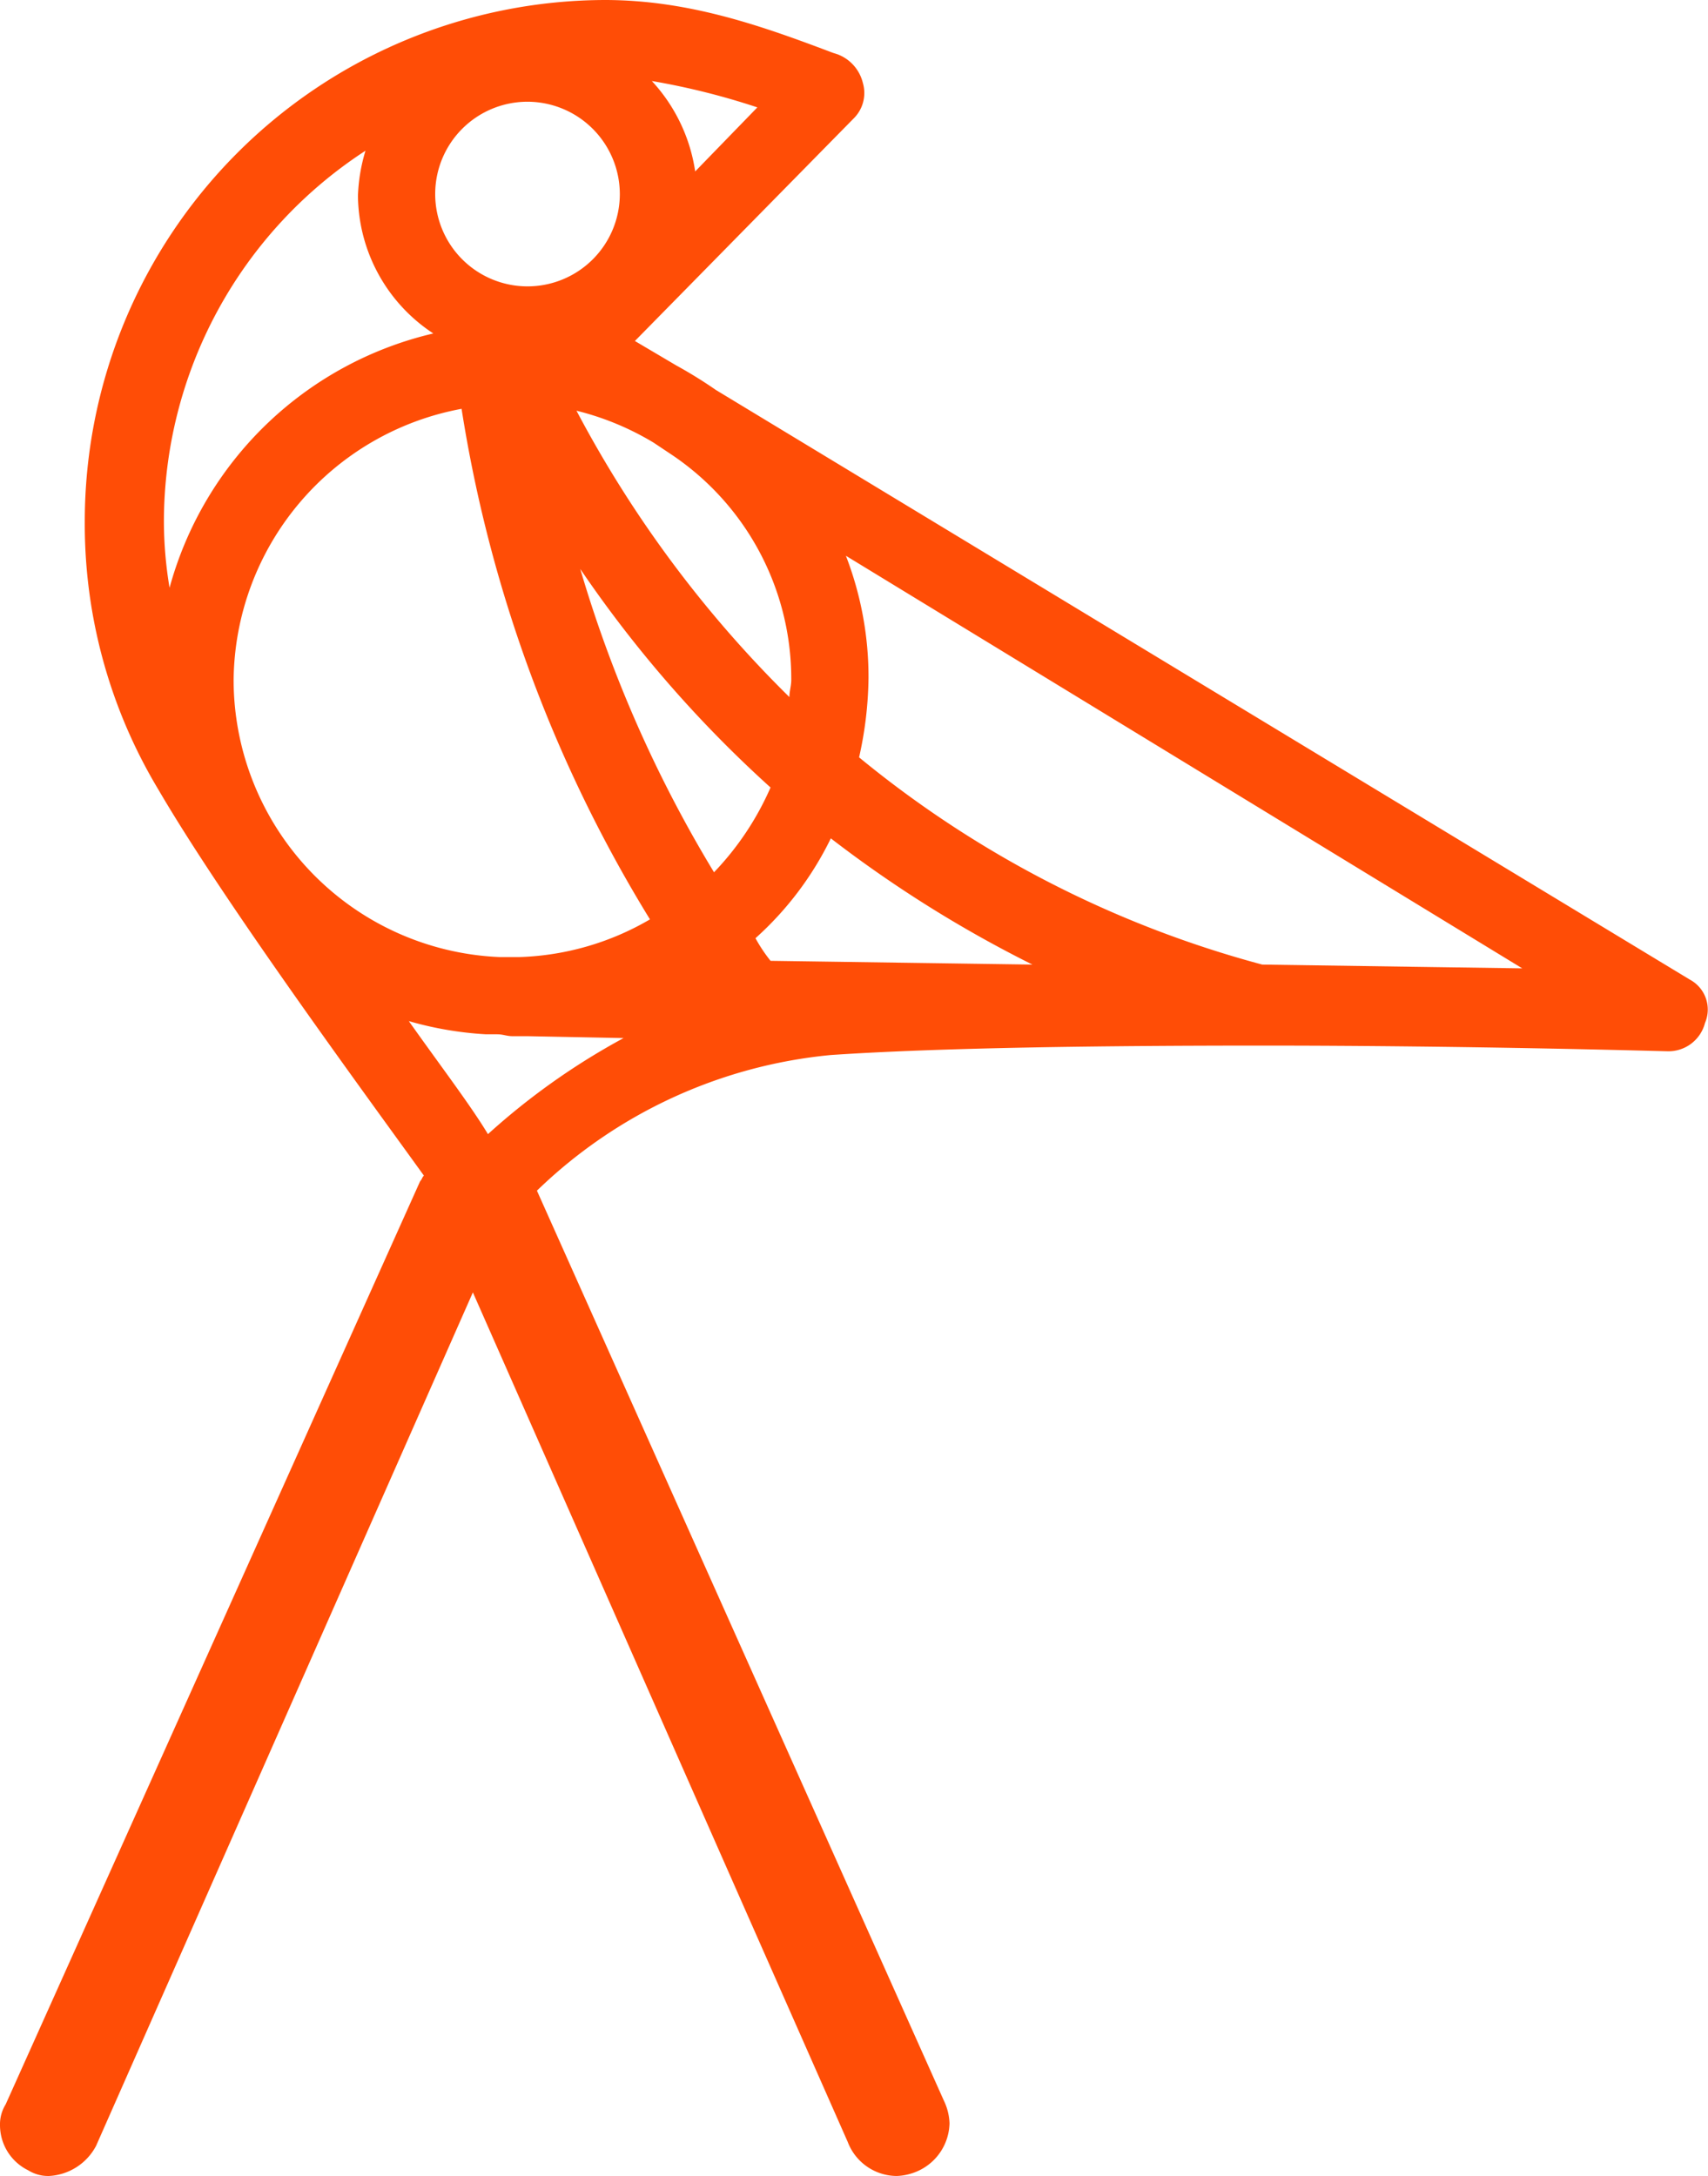 <svg xmlns="http://www.w3.org/2000/svg" id="Layer_1" data-name="Layer 1" viewBox="0 0 90.66 115.5"><path d="M456.1,588.9l-13.8-.2a56.81,56.81,0,0,1-21.4-11,20.07,20.07,0,0,0,.5-4.2,17.85,17.85,0,0,0-1.2-6.5ZM419.4,582a65.14,65.14,0,0,0,10.7,6.7l-13.9-.2a8.34,8.34,0,0,1-.8-1.2,17.25,17.25,0,0,0,4-5.3m-2.1-8.4c0,.3-.1.6-.1.9a61.79,61.79,0,0,1-11.3-15.2A14.8,14.8,0,0,1,410,561l.9.6a14.34,14.34,0,0,1,6.4,12m-9.1-25.8a4.9,4.9,0,1,1-4.9-4.9,4.91,4.91,0,0,1,4.9,4.9m-9.9,7.4a19,19,0,0,0-14,13.5,21.59,21.59,0,0,1-.3-3.5,23.51,23.51,0,0,1,10.7-19.7,9.27,9.27,0,0,0-.4,2.4,8.84,8.84,0,0,0,4,7.3m7.8,12.5a64.27,64.27,0,0,0,10.1,11.6,15.4,15.4,0,0,1-3,4.5,67.89,67.89,0,0,1-7.1-16.1m-18.4,5.9a14.79,14.79,0,0,1,12.1-14.4,73.43,73.43,0,0,0,10,27.1,14.61,14.61,0,0,1-6.9,2h-1.1a14.74,14.74,0,0,1-14.1-14.7m9.3,18.1a18.51,18.51,0,0,0,4.1.7h.6c.3,0,.5.1.8.1h.8l5.1.1a36.77,36.77,0,0,0-7.2,5.1c-.9-1.5-2.5-3.6-4.2-6m12.9-49.9a38.21,38.21,0,0,1,5.6,1.4l-3.3,3.4a9,9,0,0,0-2.3-4.8M465,589.5l-51.7-31.3a23.92,23.92,0,0,0-2.1-1.3l-2.2-1.3,11.6-11.8a1.9,1.9,0,0,0,.5-1.9,2.17,2.17,0,0,0-1.3-1.5l-.3-.1c-3.7-1.4-7.6-2.8-12.1-2.8a27.68,27.68,0,0,0-27.6,27.7,27.35,27.35,0,0,0,3.9,14.2c3.5,6,11,16.2,14.1,20.5-.1.1-.1.2-.2.3l-22,49a2,2,0,0,0-.3,1.1,2.67,2.67,0,0,0,1.5,2.4,2,2,0,0,0,1.1.3,3,3,0,0,0,2.5-1.6l20-45.3L415,639.2l5.3,12a2.8,2.8,0,0,0,2.6,1.8,3,3,0,0,0,1.2-.3,2.85,2.85,0,0,0,1.6-2.5,3,3,0,0,0-.3-1.2l-21.6-48.3a25.93,25.93,0,0,1,15.6-7.2c5.9-.4,14.7-.5,22.9-.5h0c11.2,0,21.3.3,21.5.3a2,2,0,0,0,2-1.5,1.8,1.8,0,0,0-.8-2.3" transform="translate(-375.3 -537.5)" style="fill:#ff4d06"></path></svg>
